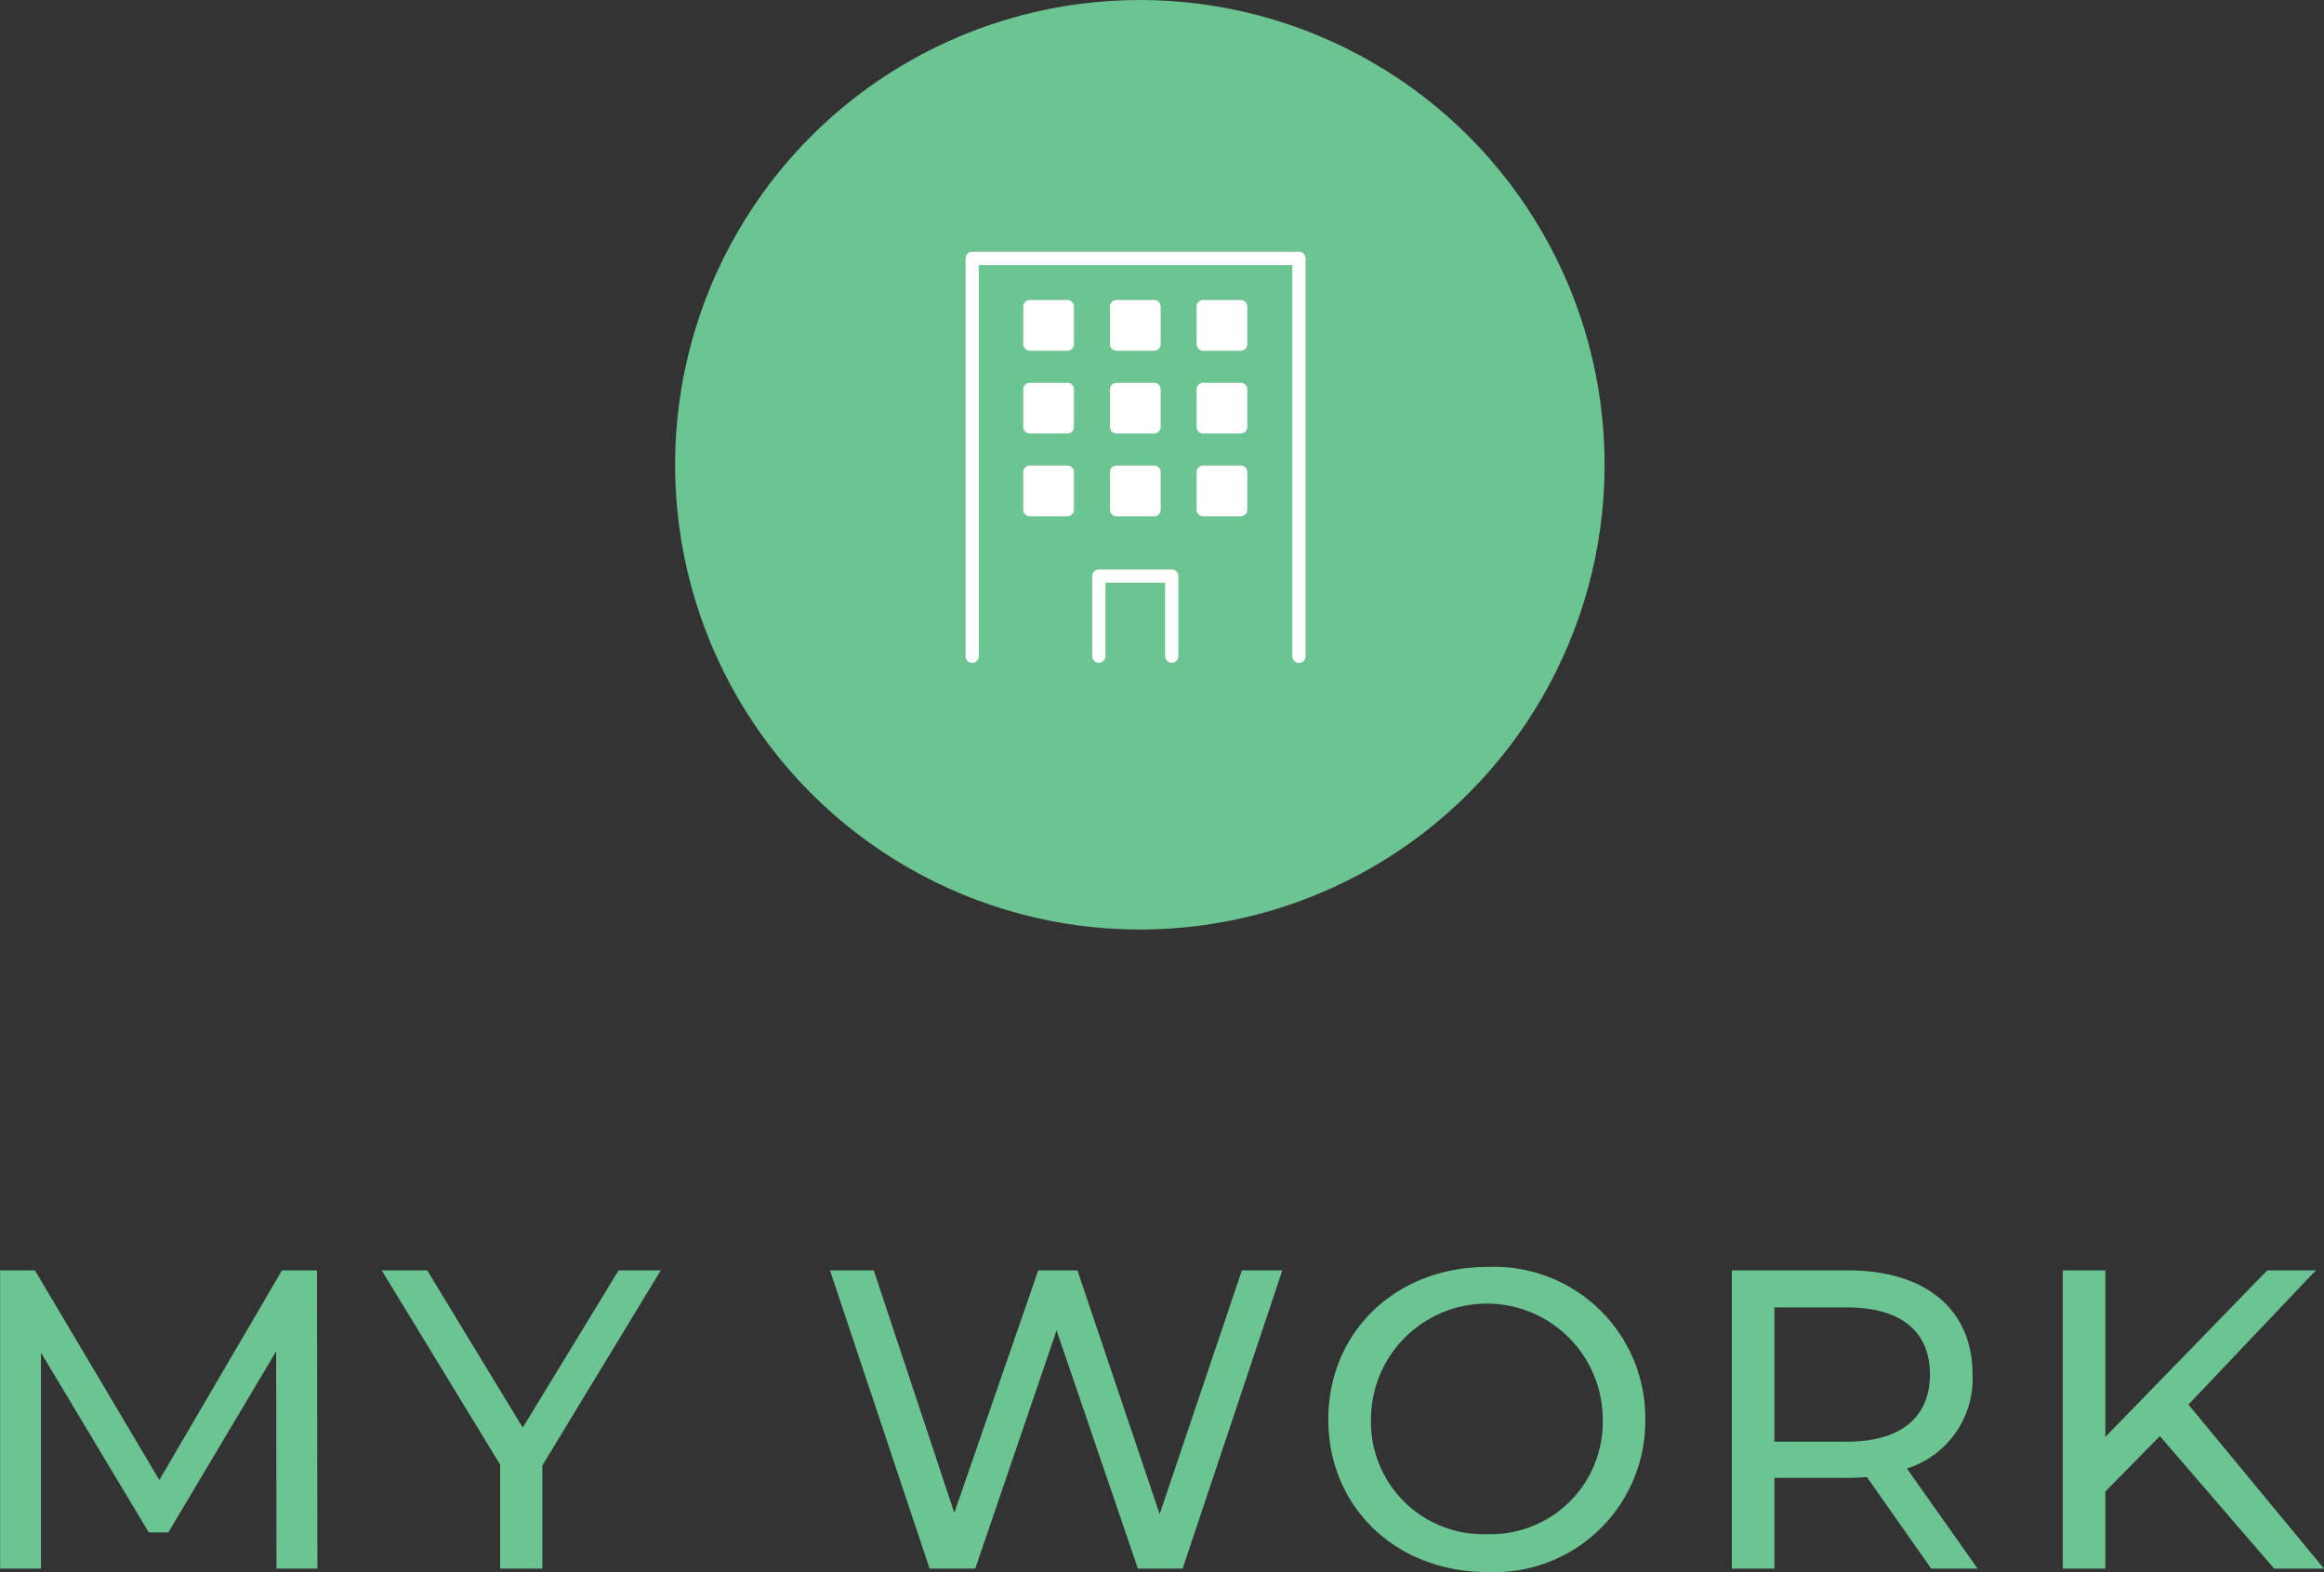 <svg xmlns="http://www.w3.org/2000/svg" xmlns:xlink="http://www.w3.org/1999/xlink" width="120.01" height="81.176" viewBox="0 0 120.01 81.176">
  <rect x="0" y="0" width="120.01" height="81.176" fill="#333333" stroke="none"/>
  <defs>
    <clipPath id="clip-path">
      <rect id="長方形_11935" data-name="長方形 11935" width="17.556" height="21.231" fill="#fff"/>
    </clipPath>
  </defs>
  <g id="グループ_36763" data-name="グループ 36763" transform="translate(-446.139 -2876)">
    <path id="パス_52857" data-name="パス 52857" d="M94.529,21,94.507,5.6H92.7L86.367,16.424,79.943,5.6h-1.8V21h2.112V9.846l5.566,9.284h1.012l5.566-9.35L92.417,21ZM112.261,5.6h-2.178l-4.95,8.118L100.2,5.6H97.851l6.116,10.032V21h2.178V15.676Zm30.008,0-4.246,12.584L133.777,5.6h-2.024l-4.334,12.518L123.261,5.6H121L126.143,21H128.5l4.2-12.3L136.9,21h2.31l5.148-15.4Zm12.672,15.576A7.8,7.8,0,0,0,163.1,13.3a7.8,7.8,0,0,0-8.162-7.876c-4.73,0-8.206,3.366-8.206,7.876S150.211,21.176,154.941,21.176Zm0-1.958a5.793,5.793,0,0,1-6.006-5.918,5.984,5.984,0,0,1,11.968,0A5.782,5.782,0,0,1,154.941,19.218ZM180.263,21l-3.652-5.17A4.86,4.86,0,0,0,180,10.968c0-3.344-2.42-5.368-6.424-5.368h-6.006V21h2.2V16.314h3.806c.33,0,.66-.022.968-.044L177.865,21Zm-6.754-6.556h-3.74V7.514h3.74c2.816,0,4.29,1.254,4.29,3.454S176.325,14.444,173.509,14.444ZM195.575,21h2.574l-7-8.47,6.578-6.93h-2.508l-8.36,8.6V5.6h-2.2V21h2.2V17.018l2.816-2.86Z" transform="translate(368 2936)" fill="#6bc492"/>
    <g id="グループ_36758" data-name="グループ 36758">
      <g id="グループ_36345" data-name="グループ 36345" transform="translate(481 2876)">
        <circle id="楕円形_1656" data-name="楕円形 1656" cx="24" cy="24" r="24" fill="#6bc492"/>
      </g>
      <g id="グループ_36643" data-name="グループ 36643" transform="translate(496 2889)">
        <g id="グループ_35854" data-name="グループ 35854" transform="translate(0 0)" clip-path="url(#clip-path)">
          <path id="パス_52545" data-name="パス 52545" d="M17.215,21.231a.342.342,0,0,1-.342-.342V.684H.684V20.889a.342.342,0,0,1-.684,0V.342A.342.342,0,0,1,.342,0H17.215a.342.342,0,0,1,.342.342V20.889a.342.342,0,0,1-.342.342" transform="translate(0 0)" fill="#fff"/>
          <path id="パス_52546" data-name="パス 52546" d="M33.394,78.277a.342.342,0,0,1-.342-.342V74.141H29.973v3.794a.342.342,0,0,1-.684,0V73.8a.342.342,0,0,1,.342-.342h3.763a.342.342,0,0,1,.342.342v4.137a.342.342,0,0,1-.342.342" transform="translate(-22.748 -57.053)" fill="#fff"/>
          <rect id="長方形_11926" data-name="長方形 11926" width="1.937" height="1.937" transform="translate(3.319 2.834)" fill="#fff"/>
          <path id="パス_52547" data-name="パス 52547" d="M15.612,13.779H13.675a.342.342,0,0,1-.342-.342V11.5a.342.342,0,0,1,.342-.342h1.937a.342.342,0,0,1,.342.342v1.937a.342.342,0,0,1-.342.342m-1.595-.684H15.27V11.842H14.017Z" transform="translate(-10.356 -8.666)" fill="#fff"/>
          <rect id="長方形_11927" data-name="長方形 11927" width="1.937" height="1.937" transform="translate(7.796 2.834)" fill="#fff"/>
          <path id="パス_52548" data-name="パス 52548" d="M35.657,13.779H33.72a.342.342,0,0,1-.342-.342V11.5a.342.342,0,0,1,.342-.342h1.937A.342.342,0,0,1,36,11.5v1.937a.342.342,0,0,1-.342.342m-1.595-.684h1.253V11.842H34.062Z" transform="translate(-25.924 -8.666)" fill="#fff"/>
          <rect id="長方形_11928" data-name="長方形 11928" width="1.937" height="1.937" transform="translate(12.272 2.834)" fill="#fff"/>
          <path id="パス_52549" data-name="パス 52549" d="M55.7,13.779H53.765a.342.342,0,0,1-.342-.342V11.5a.342.342,0,0,1,.342-.342H55.7a.342.342,0,0,1,.342.342v1.937a.342.342,0,0,1-.342.342m-1.595-.684H55.36V11.842H54.107Z" transform="translate(-41.493 -8.666)" fill="#fff"/>
          <rect id="長方形_11929" data-name="長方形 11929" width="1.937" height="1.937" transform="translate(3.319 7.107)" fill="#fff"/>
          <path id="パス_52550" data-name="パス 52550" d="M15.612,32.917H13.675a.342.342,0,0,1-.342-.342V30.638a.342.342,0,0,1,.342-.342h1.937a.342.342,0,0,1,.342.342v1.937a.342.342,0,0,1-.342.342m-1.595-.684H15.27V30.98H14.017Z" transform="translate(-10.356 -23.531)" fill="#fff"/>
          <rect id="長方形_11930" data-name="長方形 11930" width="1.937" height="1.937" transform="translate(7.796 7.107)" fill="#fff"/>
          <path id="パス_52551" data-name="パス 52551" d="M35.657,32.917H33.72a.342.342,0,0,1-.342-.342V30.638a.342.342,0,0,1,.342-.342h1.937a.342.342,0,0,1,.342.342v1.937a.342.342,0,0,1-.342.342m-1.595-.684h1.253V30.98H34.062Z" transform="translate(-25.924 -23.531)" fill="#fff"/>
          <rect id="長方形_11931" data-name="長方形 11931" width="1.937" height="1.937" transform="translate(12.272 7.107)" fill="#fff"/>
          <path id="パス_52552" data-name="パス 52552" d="M55.7,32.917H53.765a.342.342,0,0,1-.342-.342V30.638a.342.342,0,0,1,.342-.342H55.7a.342.342,0,0,1,.342.342v1.937a.342.342,0,0,1-.342.342m-1.595-.684H55.36V30.98H54.107Z" transform="translate(-41.493 -23.531)" fill="#fff"/>
          <rect id="長方形_11932" data-name="長方形 11932" width="1.937" height="1.937" transform="translate(3.319 11.381)" fill="#fff"/>
          <path id="パス_52553" data-name="パス 52553" d="M15.612,52.055H13.675a.342.342,0,0,1-.342-.342V49.776a.342.342,0,0,1,.342-.342h1.937a.342.342,0,0,1,.342.342v1.937a.342.342,0,0,1-.342.342m-1.595-.684H15.27V50.118H14.017Z" transform="translate(-10.356 -38.395)" fill="#fff"/>
          <rect id="長方形_11933" data-name="長方形 11933" width="1.937" height="1.937" transform="translate(7.796 11.381)" fill="#fff"/>
          <path id="パス_52554" data-name="パス 52554" d="M35.657,52.055H33.72a.342.342,0,0,1-.342-.342V49.776a.342.342,0,0,1,.342-.342h1.937a.342.342,0,0,1,.342.342v1.937a.342.342,0,0,1-.342.342m-1.595-.684h1.253V50.118H34.062Z" transform="translate(-25.924 -38.395)" fill="#fff"/>
          <rect id="長方形_11934" data-name="長方形 11934" width="1.937" height="1.937" transform="translate(12.272 11.381)" fill="#fff"/>
          <path id="パス_52555" data-name="パス 52555" d="M55.7,52.055H53.765a.342.342,0,0,1-.342-.342V49.776a.342.342,0,0,1,.342-.342H55.7a.342.342,0,0,1,.342.342v1.937a.342.342,0,0,1-.342.342m-1.595-.684H55.36V50.118H54.107Z" transform="translate(-41.493 -38.395)" fill="#fff"/>
        </g>
      </g>
    </g>
  </g>
</svg>
